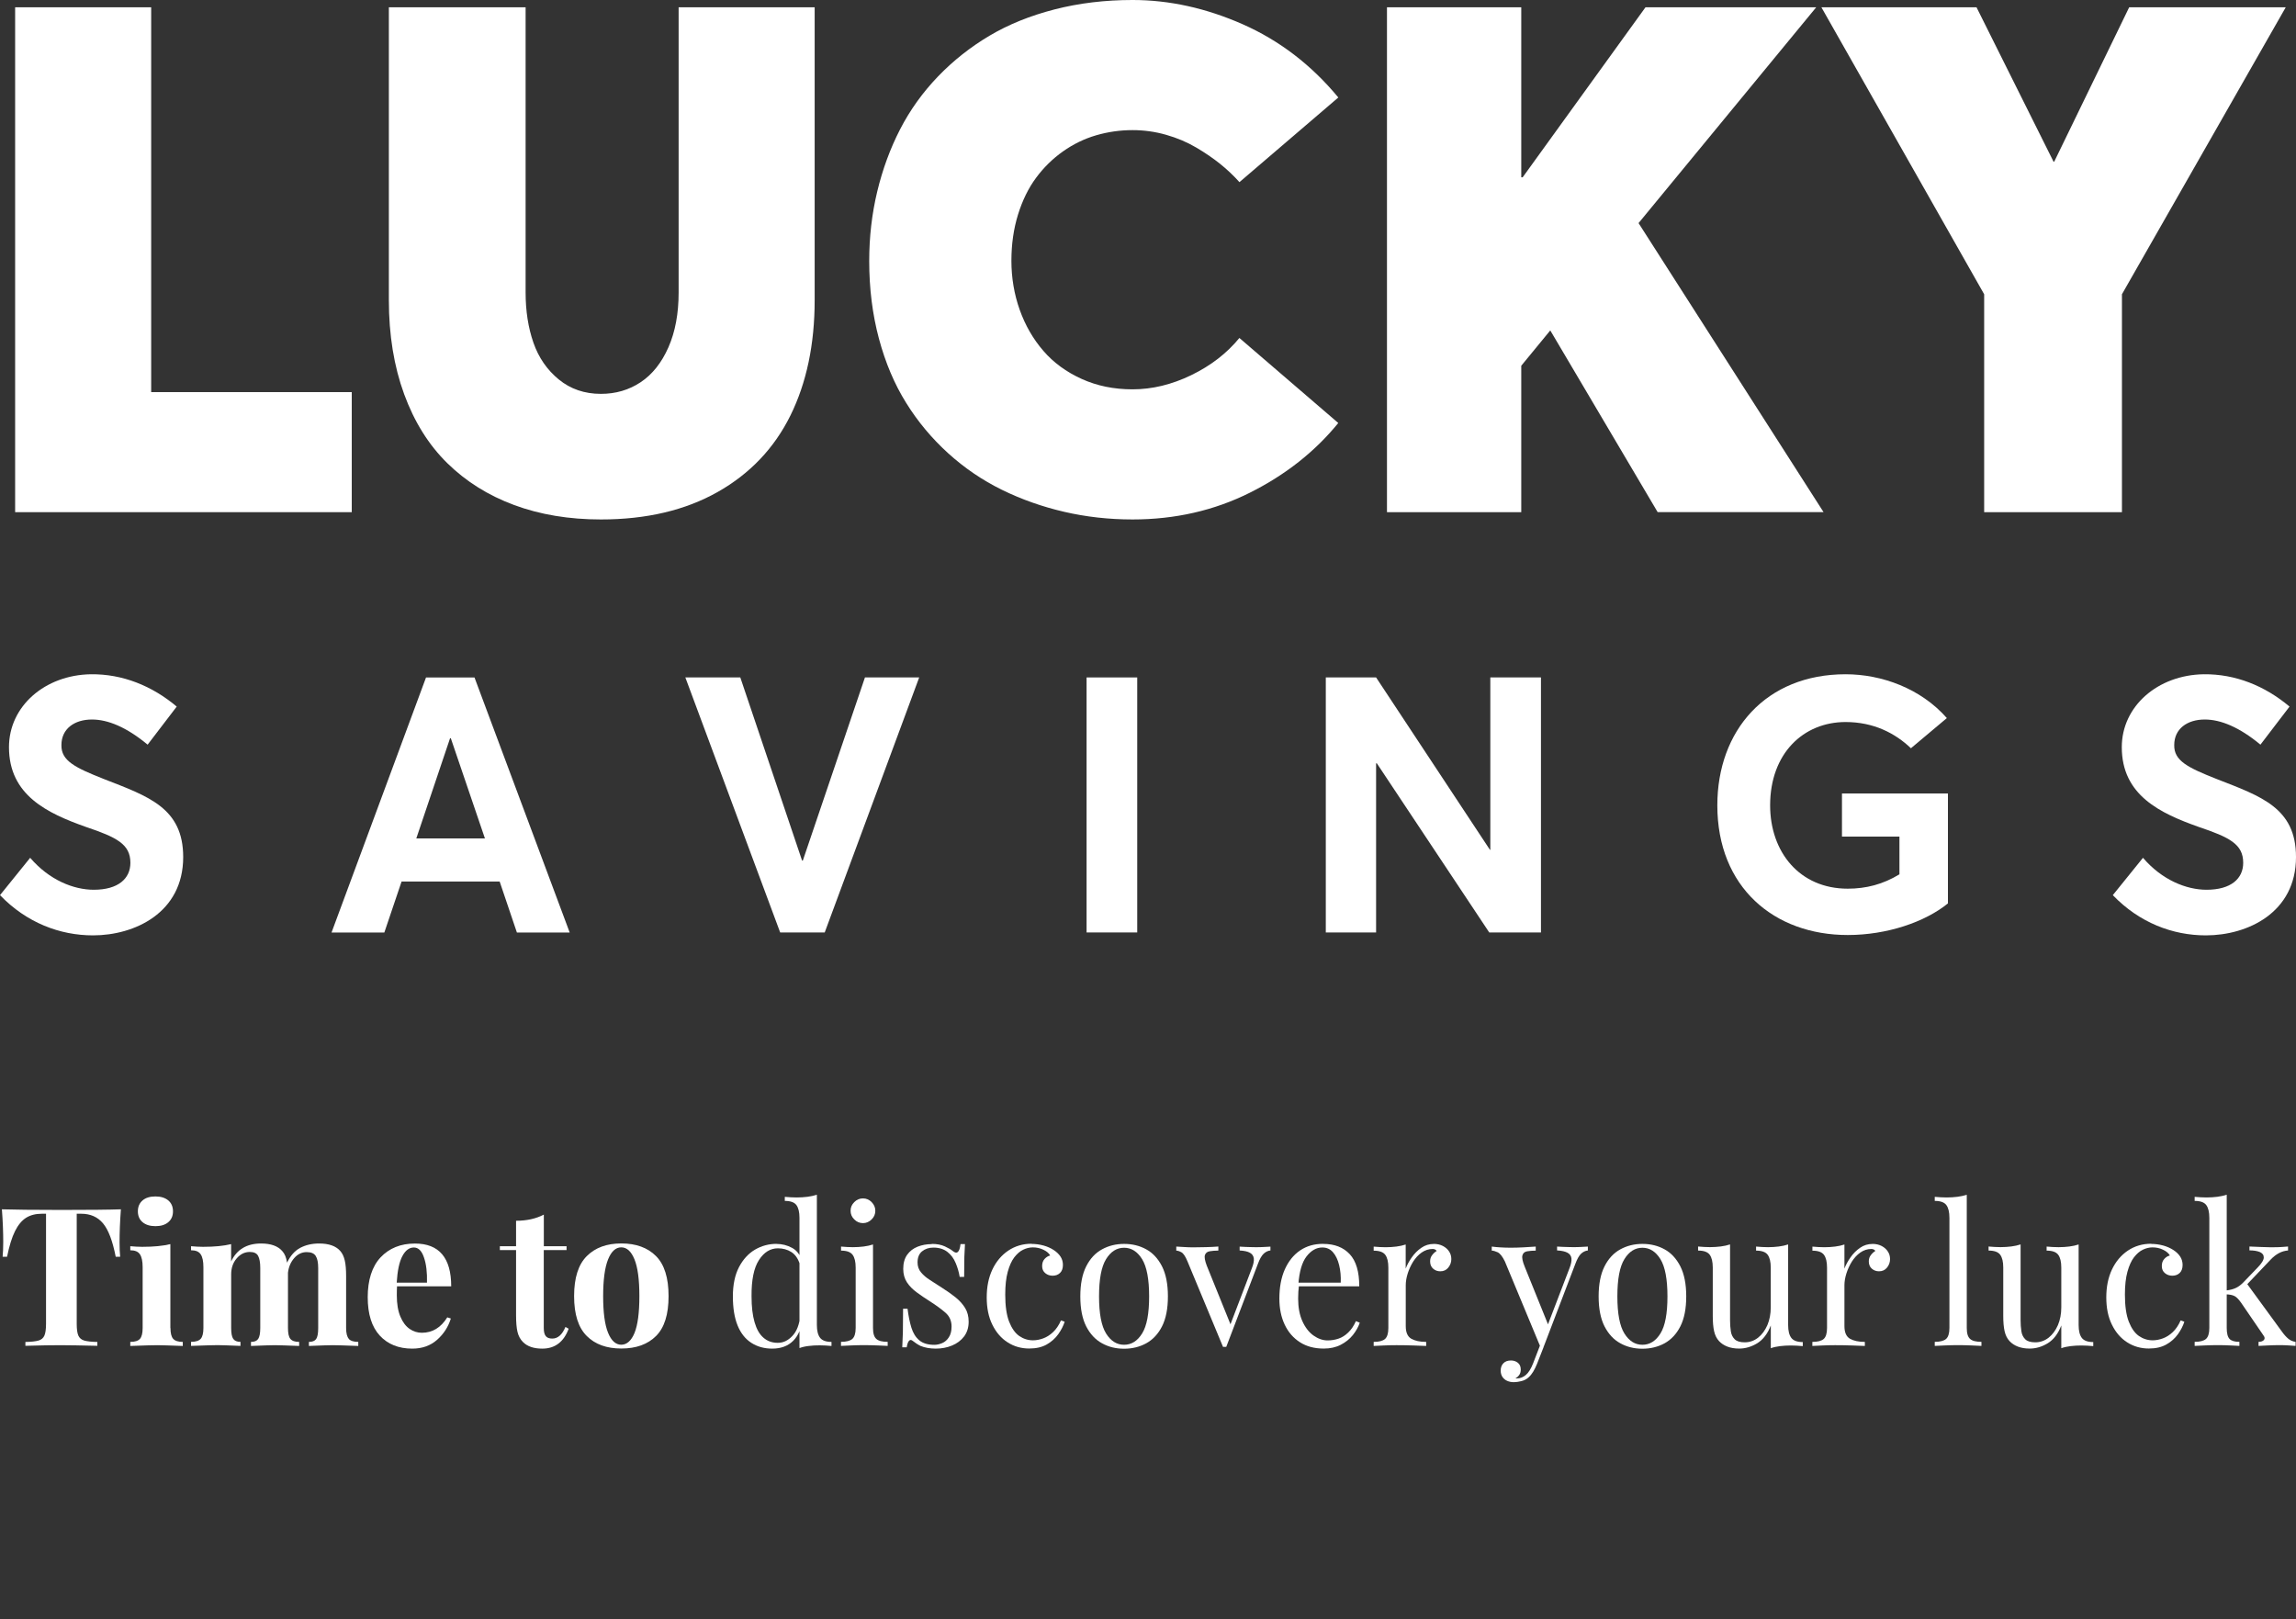 <?xml version="1.0" encoding="UTF-8"?>
<svg id="Layer_1" xmlns="http://www.w3.org/2000/svg" version="1.1" viewBox="0 0 447.44 315.58">
  <rect x="0" y="0" width="447.44" height="315.58" fill="#333333" stroke="none"/>
  <!-- Generator: Adobe Illustrator 30.1.0, SVG Export Plug-In . SVG Version: 2.1.1 Build 136)  -->
  <defs>
    <style>
      .st0 {
        fill: #fff;
      }
    </style>
  </defs>
  <path class="st0" d="M2.95,1.42h26.51v75h39.09v23.4H2.95V1.42Z"/>
  <path class="st0" d="M100.2,98.43c-5.05-1.87-9.39-4.59-13.02-8.15s-6.44-8.05-8.42-13.46c-1.98-5.41-2.98-11.52-2.98-18.33V1.42h26.65v55.59c0,3.61.51,6.86,1.52,9.77,1.01,2.91,2.66,5.3,4.94,7.17,2.28,1.87,5.02,2.81,8.22,2.81,2.89,0,5.47-.76,7.74-2.27,2.27-1.51,4.08-3.78,5.41-6.8,1.33-3.02,1.99-6.58,1.99-10.68V1.42h26.51v57.08c0,8.61-1.58,16.11-4.73,22.49-3.16,6.38-7.89,11.35-14.2,14.91-6.31,3.56-13.89,5.34-22.72,5.34-6.22,0-11.86-.94-16.91-2.81Z"/>
  <path class="st0" d="M207.39,99.75c-4.28-.99-8.33-2.42-12.14-4.29s-7.3-4.25-10.48-7.13c-3.18-2.89-5.91-6.15-8.18-9.81-2.28-3.65-4.05-7.83-5.31-12.54-1.26-4.71-1.89-9.75-1.89-15.11,0-4.69.52-9.2,1.56-13.53,1.04-4.33,2.52-8.37,4.46-12.14,1.94-3.76,4.4-7.19,7.37-10.28s6.32-5.74,10.04-7.95c3.72-2.21,7.96-3.92,12.71-5.14,4.76-1.22,9.82-1.83,15.18-1.83,7.17,0,14.33,1.58,21.47,4.73,7.15,3.16,13.36,7.91,18.63,14.27l-19.27,16.5c-1.13-1.26-2.38-2.45-3.75-3.55-1.37-1.1-2.94-2.18-4.7-3.21-1.76-1.04-3.71-1.86-5.85-2.47-2.14-.61-4.32-.91-6.53-.91-2.43,0-4.8.34-7.1,1.01s-4.45,1.72-6.46,3.14c-2.01,1.42-3.75,3.13-5.24,5.14-1.49,2.01-2.66,4.4-3.52,7.17s-1.29,5.78-1.29,9.03.54,6.51,1.62,9.54c1.08,3.02,2.61,5.68,4.6,7.98,1.98,2.3,4.47,4.12,7.47,5.48s6.3,2.03,9.91,2.03c3.83,0,7.65-.92,11.46-2.77s6.93-4.26,9.37-7.24l19.27,16.57c-4.55,5.59-10.3,10.12-17.24,13.59s-14.56,5.21-22.86,5.21c-4.6,0-9.04-.5-13.32-1.49h0Z"/>
  <path class="st0" d="M302.07,64.45l-5.61,6.83v28.54h-26.17V1.42h26.17v33.14h.27L320.67,1.42h33.27l-34.62,42.06,36.05,56.33h-32.33l-20.9-35.37h-.07Z"/>
  <path class="st0" d="M445.44,1.42l-31.92,55.93v42.47h-26.85v-42.47L354.95,1.42h30.23l15.01,30.09h.13l14.61-30.09h30.51Z"/>
  <path class="st0" d="M0,174.46l5.88-7.28c3.71,4.34,8.47,6.23,12.39,6.23,4.76,0,7.14-2.17,7.14-5.25,0-3.64-2.66-4.97-8.68-7-7.49-2.66-14.98-6.16-14.98-15.54,0-7.98,7-14.07,15.96-14.21,6.16-.07,11.9,2.24,16.73,6.3l-5.67,7.42c-4.13-3.43-7.77-4.9-10.85-4.9-3.43,0-5.95,1.82-5.95,4.97-.07,3.08,2.66,4.41,8.33,6.65,8.61,3.36,15.4,5.6,15.4,15.19,0,10.85-9.45,15.26-17.57,15.26-6.44,0-12.95-2.45-18.13-7.84Z"/>
  <path class="st0" d="M97.37,171.8h-19.11l-3.36,9.94h-10.29l18.41-49.7h9.45l18.55,49.7h-10.29l-3.36-9.94ZM94.5,163.4l-6.65-19.53h-.14l-6.58,19.53h13.37Z"/>
  <path class="st0" d="M179.13,132.03l-18.41,49.7h-8.68l-18.48-49.7h10.71l12.04,35.7h.14l12.11-35.7h10.57Z"/>
  <path class="st0" d="M211.75,132.03h9.87v49.7h-9.87v-49.7Z"/>
  <path class="st0" d="M300.3,132.03v49.7h-10.08l-21.91-32.97h-.14v32.97h-9.8v-49.7h9.8l22.19,33.6h.07v-33.6h9.87Z"/>
  <path class="st0" d="M334.67,156.96c0-14.56,9.45-25.55,24.99-25.55,7,0,14.63,2.73,19.74,8.54l-7,5.88c-3.08-2.94-7.28-5.11-12.74-5.11-8.19,0-14.7,6.09-14.7,16.24,0,9.1,5.74,16.24,15.12,16.24,3.57,0,6.86-.84,10.08-2.8v-7.35h-11.2v-8.4h20.65v21.42c-4.48,3.64-11.9,6.16-19.53,6.16-14.35,0-25.41-9.31-25.41-25.27Z"/>
  <path class="st0" d="M411.74,174.46l5.88-7.28c3.71,4.34,8.47,6.23,12.39,6.23,4.76,0,7.14-2.17,7.14-5.25,0-3.64-2.66-4.97-8.68-7-7.49-2.66-14.98-6.16-14.98-15.54,0-7.98,7-14.07,15.96-14.21,6.16-.07,11.9,2.24,16.73,6.3l-5.67,7.42c-4.13-3.43-7.77-4.9-10.85-4.9-3.43,0-5.95,1.82-5.95,4.97-.07,3.08,2.66,4.41,8.33,6.65,8.61,3.36,15.4,5.6,15.4,15.19,0,10.85-9.45,15.26-17.57,15.26-6.44,0-12.95-2.45-18.13-7.84Z"/>
  <path class="st0" d="M23.3,242.09c0,1.17.04,2.13.12,2.85h-.87c-.6-3.08-1.42-5.25-2.47-6.51-1.05-1.26-2.47-1.88-4.26-1.88h-.87v21.46c0,1.06.11,1.82.32,2.29.21.47.59.8,1.13.96.54.16,1.4.26,2.57.28v.75c-3.16-.07-5.54-.12-7.14-.12s-3.88.03-6.88.12v-.75c1.17-.02,2.03-.12,2.57-.28.54-.16.92-.48,1.13-.96.21-.48.32-1.24.32-2.29v-21.46h-.82c-1.2,0-2.22.26-3.07.79-.83.53-1.56,1.4-2.16,2.61-.6,1.22-1.12,2.88-1.54,4.98h-.87c.07-.73.12-1.68.12-2.85,0-1.88-.08-4-.26-6.39,2.28.07,6.15.12,11.61.12s9.32-.04,11.58-.12c-.18,2.38-.26,4.51-.26,6.39h0Z"/>
  <path class="st0" d="M33.22,258.81c0,1.03.18,1.74.54,2.13.36.39.99.59,1.86.59v.79c-2.5-.09-4.17-.15-5-.15-.78,0-2.51.05-5.23.15v-.79c.9,0,1.53-.2,1.88-.59.35-.39.53-1.09.53-2.13v-11.84c0-1.15-.18-2-.53-2.51-.35-.53-.97-.79-1.88-.79v-.79c.8.07,1.57.12,2.33.12,2.23,0,4.06-.18,5.48-.53v16.35h.02ZM32.79,233.95c.61.52.92,1.22.92,2.13s-.31,1.61-.92,2.12c-.61.52-1.44.77-2.5.77s-1.89-.26-2.5-.77-.92-1.22-.92-2.12.31-1.61.92-2.13,1.44-.77,2.5-.77,1.88.26,2.5.77Z"/>
  <path class="st0" d="M67.96,260.94c.36.39.99.59,1.86.59v.79c-2.5-.09-4.16-.15-4.96-.15-.7,0-2.25.05-4.66.15v-.79c.68,0,1.15-.19,1.41-.56s.4-1.09.4-2.14v-11.68c0-1.06-.15-1.83-.47-2.35-.32-.52-.9-.77-1.78-.77-.93,0-1.74.39-2.42,1.16-.68.78-1.09,1.73-1.22,2.85v10.78c0,1.03.15,1.74.47,2.12.32.39.88.59,1.71.59v.79c-2.41-.09-3.98-.15-4.73-.15-.7,0-2.25.05-4.66.15v-.79c.68,0,1.15-.2,1.41-.59.26-.39.4-1.09.4-2.12v-11.69c0-1.06-.14-1.83-.41-2.35-.27-.52-.81-.78-1.62-.78-1,0-1.86.42-2.57,1.26-.72.83-1.07,1.87-1.07,3.1v10.45c0,1.03.13,1.74.4,2.12.26.39.73.59,1.41.59v.79c-2.21-.09-3.69-.15-4.44-.15s-2.48.05-5.19.15v-.79c.9,0,1.53-.2,1.88-.59.35-.39.53-1.09.53-2.12v-11.84c0-1.15-.18-2-.53-2.51-.35-.53-.97-.79-1.88-.79v-.79c.8.07,1.57.12,2.33.12,2.23,0,4.06-.18,5.48-.53v3.38c1.1-2.32,3.04-3.5,5.83-3.5,1.9,0,3.28.49,4.13,1.47.48.51.79,1.26.94,2.26.65-1.35,1.5-2.31,2.56-2.88,1.06-.56,2.28-.85,3.69-.85,1.9,0,3.28.49,4.13,1.47.4.45.69,1.07.87,1.84.18.77.26,1.8.26,3.04v10.11c0,1.03.18,1.74.54,2.13h-.01Z"/>
  <path class="st0" d="M87.18,256.75l.68.22c-.5,1.63-1.4,3.02-2.69,4.16-1.29,1.14-2.9,1.71-4.83,1.71-2.65,0-4.77-.85-6.33-2.54-1.56-1.69-2.35-4.19-2.35-7.49s.83-5.97,2.51-7.76c1.68-1.78,3.91-2.69,6.69-2.69,4.71,0,7.07,2.78,7.07,8.34h-10.56c-.02.38-.04.96-.04,1.76,0,1.66.23,3.03.69,4.13.46,1.1,1.07,1.9,1.81,2.41.74.51,1.54.75,2.38.75,2.06,0,3.71-1,4.96-3.01h-.01ZM78.41,244.81c-.59,1.12-.96,2.84-1.1,5.17h5.9c.05-1.97-.14-3.62-.59-4.91-.43-1.29-1.09-1.94-1.97-1.94s-1.64.55-2.23,1.67h0Z"/>
  <path class="st0" d="M105.97,242.88h4.44v.75h-4.44v15.18c0,.75.13,1.28.4,1.6.26.32.68.47,1.26.47,1.08,0,1.93-.75,2.56-2.26l.63.34c-.95,2.58-2.67,3.88-5.14,3.88-1.66,0-2.9-.42-3.76-1.28-.53-.53-.88-1.19-1.07-1.97-.19-.79-.28-1.87-.28-3.25v-12.71h-3.16v-.75h3.16v-4.96c2.08,0,3.89-.4,5.41-1.2v6.16h-.01Z"/>
  <path class="st0" d="M127.85,244.81c1.63,1.64,2.44,4.24,2.44,7.8s-.81,6.15-2.44,7.77c-1.63,1.63-3.89,2.44-6.76,2.44s-5.11-.81-6.74-2.44c-1.64-1.63-2.47-4.22-2.47-7.77s.82-6.15,2.47-7.8,3.89-2.47,6.74-2.47,5.13.82,6.76,2.47ZM118.5,245.45c-.63,1.56-.96,3.96-.96,7.16s.32,5.59.96,7.14c.63,1.55,1.49,2.33,2.57,2.33s1.96-.78,2.59-2.31c.62-1.54.94-3.92.94-7.16s-.32-5.62-.96-7.18c-.63-1.55-1.49-2.33-2.57-2.33s-1.94.79-2.57,2.35Z"/>
  <path class="st0" d="M151.29,242.43c1.1,0,2.14.26,3.1.79.96.53,1.61,1.43,1.94,2.7l-.49.38c-.35-1.06-.89-1.82-1.63-2.29-.74-.47-1.61-.72-2.61-.72-1.48,0-2.71.76-3.7,2.29-.99,1.53-1.47,3.89-1.44,7.07,0,2.03.2,3.71.59,5.05.39,1.34.96,2.35,1.73,3.01.76.67,1.7,1,2.79,1s2.01-.45,2.85-1.35c.86-.9,1.36-2.23,1.54-3.98l.45.53c-.2,1.9-.81,3.37-1.82,4.39-1.01,1.02-2.38,1.54-4.11,1.54-1.55,0-2.91-.38-4.07-1.13-1.16-.75-2.06-1.88-2.67-3.38-.61-1.5-.92-3.39-.92-5.67s.4-4.18,1.19-5.7c.79-1.51,1.83-2.65,3.12-3.41,1.29-.75,2.69-1.13,4.19-1.13h-.02ZM159.19,232.85v25.37c0,1.13.21,1.96.62,2.5s1.16.81,2.23.81v.79c-.78-.07-1.55-.12-2.33-.12-.73,0-1.42.03-2.09.12-.67.07-1.27.21-1.82.41v-25.37c0-1.13-.2-1.96-.6-2.5-.4-.54-1.15-.81-2.26-.81v-.79c.8.07,1.57.12,2.32.12s1.42-.05,2.09-.13c.66-.08,1.27-.22,1.82-.4Z"/>
  <path class="st0" d="M170.13,242.54v16.28c0,1.06.22,1.76.66,2.14.43.38,1.17.56,2.2.56v.79c-.42-.02-1.07-.06-1.94-.09s-1.74-.06-2.61-.06-1.71.02-2.6.06c-.88.04-1.53.07-1.95.09v-.79c1.02,0,1.76-.19,2.2-.56.43-.38.66-1.09.66-2.14v-11.77c0-1.13-.2-1.96-.6-2.5-.4-.54-1.15-.81-2.25-.81v-.79c.8.07,1.57.12,2.32.12s1.42-.05,2.09-.13c.66-.08,1.27-.22,1.82-.4ZM168.17,233.56c.65,0,1.21.24,1.69.72.47.48.72,1.04.72,1.69s-.23,1.22-.72,1.69c-.48.48-1.05.72-1.69.72s-1.22-.24-1.69-.72c-.48-.47-.72-1.03-.72-1.69s.24-1.21.72-1.69c.47-.47,1.03-.72,1.69-.72Z"/>
  <path class="st0" d="M181.58,242.43c1,0,1.85.16,2.56.49.71.33,1.21.62,1.54.9.82.68,1.33.22,1.5-1.35h.87c-.05.7-.09,1.54-.12,2.5-.02.96-.04,2.27-.04,3.89h-.87c-.15-.93-.41-1.83-.78-2.7-.36-.88-.89-1.6-1.6-2.16-.71-.56-1.62-.85-2.75-.85-.88,0-1.61.25-2.2.73-.59.48-.88,1.21-.88,2.16,0,.75.22,1.4.68,1.94.45.54,1.03,1.05,1.76,1.5.73.46,1.51.98,2.37,1.53.95.6,1.82,1.22,2.6,1.84.77.62,1.4,1.32,1.86,2.07.46.75.69,1.64.69,2.67,0,1.15-.31,2.11-.9,2.89-.6.78-1.38,1.36-2.35,1.76-.96.4-2.02.6-3.17.6-.55,0-1.07-.05-1.56-.13-.49-.08-.96-.22-1.41-.4-.25-.13-.51-.27-.78-.45-.27-.18-.52-.36-.77-.56-.26-.2-.48-.2-.68.02-.2.21-.35.63-.45,1.26h-.87c.05-.8.08-1.77.12-2.94.02-1.15.04-2.68.04-4.58h.87c.18,1.41.42,2.63.75,3.69.33,1.06.83,1.88,1.54,2.47.7.59,1.68.88,2.94.88.51,0,1.01-.12,1.53-.34.52-.22.95-.6,1.29-1.13.35-.53.53-1.22.53-2.1,0-1.1-.4-2.01-1.2-2.7-.8-.7-1.82-1.44-3.04-2.22-.9-.57-1.75-1.15-2.54-1.73-.79-.58-1.43-1.22-1.91-1.95-.48-.73-.73-1.61-.73-2.63,0-1.13.26-2.04.77-2.76.52-.72,1.2-1.24,2.04-1.57.85-.33,1.76-.5,2.75-.5v-.04Z"/>
  <path class="st0" d="M201.02,242.43c.8,0,1.57.11,2.32.31.75.2,1.43.51,2.03.9.57.38,1.01.81,1.32,1.29.31.49.45,1.02.45,1.6,0,.68-.19,1.2-.56,1.56-.38.36-.86.54-1.43.54s-1.03-.16-1.44-.49c-.41-.33-.62-.79-.62-1.38s.15-1.03.47-1.39c.32-.35.68-.58,1.1-.68-.25-.45-.69-.82-1.34-1.13-.65-.31-1.33-.45-2.04-.45-.62,0-1.26.15-1.88.45-.62.29-1.2.8-1.73,1.48-.53.69-.95,1.63-1.28,2.82-.33,1.19-.49,2.68-.49,4.45,0,2.21.25,3.96.75,5.26.51,1.3,1.16,2.23,1.97,2.8.81.56,1.71.85,2.69.85.65,0,1.32-.13,2-.38.68-.25,1.32-.66,1.91-1.22.6-.56,1.12-1.32,1.54-2.28l.72.26c-.25.8-.67,1.61-1.24,2.42-.58.81-1.33,1.48-2.25,2.01-.93.53-2.07.79-3.42.79-1.55,0-2.96-.4-4.2-1.2-1.26-.8-2.25-1.95-2.98-3.44-.74-1.49-1.1-3.26-1.1-5.32s.36-3.86,1.1-5.43c.74-1.56,1.77-2.79,3.1-3.69,1.33-.89,2.84-1.34,4.54-1.34v.03Z"/>
  <path class="st0" d="M219.06,242.43c1.6,0,3.04.35,4.32,1.06,1.28.7,2.3,1.81,3.07,3.31.76,1.5,1.15,3.45,1.15,5.86s-.39,4.36-1.15,5.85c-.76,1.49-1.79,2.58-3.07,3.29-1.28.7-2.72,1.06-4.32,1.06s-3.02-.35-4.3-1.06c-1.29-.7-2.31-1.8-3.08-3.29-.76-1.49-1.15-3.44-1.15-5.85s.39-4.36,1.15-5.86c.76-1.5,1.79-2.61,3.08-3.31,1.29-.71,2.73-1.06,4.3-1.06ZM219.06,243.18c-1.43,0-2.6.74-3.51,2.22-.92,1.48-1.37,3.9-1.37,7.26s.46,5.77,1.37,7.23c.92,1.47,2.09,2.2,3.51,2.2s2.6-.73,3.51-2.2c.92-1.47,1.37-3.88,1.37-7.23s-.46-5.78-1.37-7.26c-.92-1.48-2.09-2.22-3.51-2.22Z"/>
  <path class="st0" d="M247.58,242.96v.75c-.48.05-.92.26-1.32.63-.4.38-.78,1.04-1.13,2l-6.16,16.16h-.63l-6.92-16.65c-.4-.98-.8-1.57-1.19-1.79-.39-.21-.72-.32-1-.32v-.79c.51.02,1.02.06,1.56.09.54.04,1.13.06,1.75.06.78,0,1.6-.01,2.47-.04.87-.02,1.67-.06,2.42-.12v.79c-.62,0-1.19.05-1.67.13-.49.08-.8.33-.94.73-.14.4-.02,1.09.35,2.07l4.7,11.62-.22.19,4.29-11.24c.33-.82.46-1.48.4-1.97-.06-.49-.32-.86-.75-1.1-.43-.25-1.1-.4-2.01-.45v-.75c.45.02.83.05,1.16.06.33.01.65.02.96.03.32.01.66.02,1.03.02.57,0,1.09-.01,1.56-.04.46-.02.89-.05,1.29-.07h-.01Z"/>
  <path class="st0" d="M257.87,242.43c2.21,0,3.92.67,5.17,2.01,1.24,1.34,1.85,3.43,1.85,6.26h-13.27l-.04-.72h9.7c.05-1.22-.05-2.36-.31-3.41-.25-1.03-.65-1.87-1.19-2.5-.54-.63-1.23-.94-2.09-.94-1.15,0-2.17.58-3.07,1.73-.89,1.15-1.42,2.98-1.6,5.48l.12.15c-.05.38-.09.79-.12,1.25-.02.45-.04.9-.04,1.35,0,1.7.27,3.17.82,4.39.55,1.23,1.27,2.16,2.16,2.8.89.63,1.81.96,2.76.96.75,0,1.47-.12,2.14-.35.68-.23,1.3-.63,1.88-1.19.58-.55,1.08-1.29,1.5-2.22l.75.31c-.28.82-.73,1.63-1.35,2.41-.62.77-1.42,1.41-2.37,1.9-.95.49-2.05.73-3.31.73-1.81,0-3.35-.41-4.64-1.24-1.29-.83-2.28-1.97-2.97-3.44-.69-1.47-1.03-3.15-1.03-5.05,0-2.21.35-4.1,1.06-5.7.71-1.58,1.69-2.82,2.97-3.69,1.28-.87,2.77-1.29,4.47-1.29h.02Z"/>
  <path class="st0" d="M279.41,242.43c.68,0,1.27.14,1.79.41.52.28.92.63,1.2,1.07.29.43.43.93.43,1.48,0,.62-.2,1.18-.59,1.66-.39.48-.9.72-1.56.72-.53,0-.99-.16-1.38-.5-.4-.34-.6-.82-.6-1.44,0-.48.13-.88.4-1.22.26-.34.55-.61.88-.81-.18-.25-.43-.38-.79-.38-.77,0-1.49.24-2.14.69-.66.47-1.2,1.06-1.66,1.78-.45.73-.8,1.49-1.06,2.31-.25.81-.38,1.57-.38,2.28v7.96c0,1.23.35,2.04,1.07,2.47.72.41,1.68.62,2.91.62v.79c-.57-.02-1.39-.06-2.44-.09-1.06-.04-2.17-.06-3.35-.06-.86,0-1.7.02-2.54.06-.83.04-1.47.07-1.9.09v-.79c1.03,0,1.76-.19,2.2-.56.43-.38.66-1.09.66-2.14v-11.77c0-1.13-.2-1.96-.6-2.5-.4-.54-1.15-.81-2.26-.81v-.79c.8.07,1.57.12,2.33.12s1.42-.05,2.09-.13c.66-.08,1.27-.22,1.82-.4v4.7c.27-.73.67-1.46,1.19-2.2.52-.74,1.13-1.36,1.86-1.86.73-.51,1.53-.75,2.41-.75h.01Z"/>
  <path class="st0" d="M309.44,242.96v.75c-.48.05-.92.26-1.32.63-.4.38-.78,1.05-1.13,2l-6.17,16.16h-.63l-6.92-16.65c-.48-.98-.95-1.57-1.41-1.79-.46-.21-.85-.32-1.15-.32v-.79c.55.07,1.13.13,1.73.16.6.04,1.26.06,1.95.06.77,0,1.6-.02,2.47-.07.87-.05,1.67-.09,2.42-.15v.79c-.62,0-1.19.05-1.67.13-.49.08-.8.35-.92.79-.13.43.02,1.19.45,2.23l4.63,11.46-.22.07,4.29-11.2c.33-.82.46-1.48.4-1.97-.06-.49-.32-.86-.77-1.1-.45-.25-1.13-.4-2.03-.45v-.75c.45.02.83.05,1.16.06.33.01.64.02.96.03.32.01.66.02,1.03.02.57,0,1.09-.01,1.56-.04.46-.02.89-.05,1.29-.07ZM300.83,262.5l-1.28,3.27c-.25.62-.51,1.15-.77,1.57-.26.42-.54.78-.85,1.06-.4.38-.88.63-1.43.77-.55.14-1.06.21-1.5.21-.48,0-.9-.09-1.29-.26-.39-.18-.69-.43-.92-.77-.22-.34-.34-.75-.34-1.22,0-.6.18-1.08.53-1.44.35-.36.83-.54,1.47-.54.53,0,.97.15,1.35.45.38.31.56.74.56,1.32,0,.42-.09.77-.3,1.06-.2.28-.43.49-.72.63.05.02.09.04.13.04h.09c.68,0,1.28-.23,1.81-.69.53-.46.99-1.21,1.39-2.23l1.35-3.5.72.31h.01Z"/>
  <path class="st0" d="M320.07,242.43c1.61,0,3.04.35,4.32,1.06,1.28.7,2.3,1.81,3.07,3.31.76,1.5,1.15,3.45,1.15,5.86s-.39,4.36-1.15,5.85c-.76,1.49-1.79,2.58-3.07,3.29-1.28.7-2.73,1.06-4.32,1.06s-3.02-.35-4.3-1.06c-1.29-.7-2.31-1.8-3.08-3.29-.76-1.49-1.15-3.44-1.15-5.85s.39-4.36,1.15-5.86c.76-1.5,1.79-2.61,3.08-3.31,1.29-.71,2.73-1.06,4.3-1.06ZM320.07,243.18c-1.43,0-2.6.74-3.51,2.22-.92,1.48-1.37,3.9-1.37,7.26s.46,5.77,1.37,7.23c.92,1.47,2.09,2.2,3.51,2.2s2.6-.73,3.51-2.2c.92-1.47,1.37-3.88,1.37-7.23s-.46-5.78-1.37-7.26c-.92-1.48-2.09-2.22-3.51-2.22Z"/>
  <path class="st0" d="M348.47,242.54v15.71c0,1.13.21,1.96.62,2.5.41.54,1.16.81,2.23.81v.79c-.77-.07-1.55-.12-2.32-.12-.73,0-1.42.04-2.09.12-.67.08-1.27.21-1.82.41v-4.44c-.62,1.63-1.52,2.78-2.65,3.48-1.14.69-2.31,1.03-3.51,1.03-.88,0-1.64-.13-2.29-.38-.65-.25-1.19-.6-1.62-1.06-.48-.51-.8-1.15-.98-1.95-.18-.8-.26-1.8-.26-2.97v-9.43c0-1.13-.2-1.96-.6-2.5-.4-.54-1.15-.81-2.26-.81v-.79c.8.07,1.57.12,2.32.12s1.42-.05,2.09-.13c.66-.08,1.27-.22,1.82-.4v14.77c0,.78.05,1.49.15,2.14.09.65.35,1.17.75,1.57s1.06.6,1.95.6c.97,0,1.84-.3,2.61-.9.76-.6,1.36-1.42,1.81-2.44.43-1.02.66-2.18.66-3.45v-7.77c0-1.13-.2-1.96-.6-2.5-.4-.54-1.15-.81-2.26-.81v-.79c.8.07,1.57.12,2.33.12s1.42-.05,2.09-.13c.66-.08,1.27-.22,1.82-.4Z"/>
  <path class="st0" d="M364.91,242.43c.68,0,1.27.14,1.79.41.52.28.92.63,1.2,1.07.29.43.43.93.43,1.48,0,.62-.2,1.18-.59,1.66-.39.48-.9.72-1.56.72-.53,0-.99-.16-1.39-.5-.4-.34-.6-.82-.6-1.44,0-.48.13-.88.4-1.22.26-.34.55-.61.88-.81-.18-.25-.43-.38-.79-.38-.78,0-1.49.24-2.14.69-.66.47-1.2,1.06-1.66,1.78-.45.73-.8,1.49-1.06,2.31-.25.81-.38,1.57-.38,2.28v7.96c0,1.23.35,2.04,1.07,2.47.72.41,1.68.62,2.91.62v.79c-.58-.02-1.39-.06-2.44-.09-1.06-.04-2.17-.06-3.35-.06-.86,0-1.7.02-2.54.06-.83.04-1.47.07-1.9.09v-.79c1.03,0,1.76-.19,2.2-.56.43-.38.66-1.09.66-2.14v-11.77c0-1.13-.2-1.96-.6-2.5-.4-.54-1.15-.81-2.25-.81v-.79c.8.07,1.57.12,2.33.12s1.42-.05,2.09-.13c.66-.08,1.27-.22,1.82-.4v4.7c.27-.73.67-1.46,1.19-2.2.52-.74,1.13-1.36,1.86-1.86.73-.51,1.53-.75,2.41-.75h.01Z"/>
  <path class="st0" d="M383.28,232.85v25.97c0,1.06.22,1.76.66,2.14.43.38,1.17.56,2.2.56v.79c-.42-.02-1.07-.06-1.94-.09-.87-.04-1.74-.06-2.61-.06s-1.71.02-2.6.06c-.88.04-1.53.07-1.95.09v-.79c1.02,0,1.76-.19,2.2-.56.43-.38.66-1.09.66-2.14v-21.46c0-1.13-.2-1.96-.6-2.5-.4-.54-1.15-.81-2.26-.81v-.79c.8.07,1.57.12,2.33.12s1.42-.05,2.09-.13c.67-.08,1.27-.22,1.82-.4Z"/>
  <path class="st0" d="M405.08,242.54v15.71c0,1.13.21,1.96.62,2.5s1.16.81,2.23.81v.79c-.77-.07-1.55-.12-2.32-.12-.73,0-1.42.04-2.09.12-.67.08-1.27.21-1.82.41v-4.44c-.62,1.63-1.51,2.78-2.65,3.48-1.14.69-2.31,1.03-3.51,1.03-.88,0-1.64-.13-2.29-.38s-1.19-.6-1.62-1.06c-.48-.51-.8-1.15-.98-1.95-.18-.8-.26-1.8-.26-2.97v-9.43c0-1.13-.2-1.96-.6-2.5-.4-.54-1.15-.81-2.26-.81v-.79c.8.07,1.57.12,2.33.12s1.42-.05,2.09-.13c.66-.08,1.27-.22,1.82-.4v14.77c0,.78.05,1.49.15,2.14.09.65.35,1.17.75,1.57s1.06.6,1.95.6c.97,0,1.84-.3,2.61-.9.76-.6,1.36-1.42,1.81-2.44.43-1.02.66-2.18.66-3.45v-7.77c0-1.13-.2-1.96-.6-2.5-.4-.54-1.15-.81-2.26-.81v-.79c.8.07,1.57.12,2.33.12s1.42-.05,2.09-.13c.66-.08,1.27-.22,1.82-.4Z"/>
  <path class="st0" d="M419.21,242.43c.8,0,1.57.11,2.33.31.75.2,1.43.51,2.03.9.58.38,1.01.81,1.32,1.29.3.48.45,1.02.45,1.6,0,.68-.19,1.2-.56,1.56-.38.36-.86.54-1.43.54s-1.03-.16-1.44-.49c-.41-.33-.62-.79-.62-1.38s.15-1.03.47-1.39c.32-.35.68-.58,1.1-.68-.25-.45-.69-.82-1.34-1.13-.63-.31-1.33-.45-2.04-.45-.62,0-1.26.15-1.88.45-.62.29-1.2.8-1.73,1.48-.53.69-.95,1.63-1.28,2.82-.33,1.19-.49,2.68-.49,4.45,0,2.21.25,3.96.75,5.26.51,1.3,1.16,2.23,1.97,2.8.81.56,1.72.85,2.69.85.65,0,1.32-.13,2-.38.68-.25,1.32-.66,1.91-1.22.6-.56,1.12-1.32,1.54-2.28l.72.26c-.25.8-.67,1.61-1.24,2.42-.58.81-1.33,1.48-2.26,2.01-.93.53-2.07.79-3.42.79-1.55,0-2.96-.4-4.21-1.2-1.26-.8-2.25-1.95-2.98-3.44-.74-1.49-1.1-3.26-1.1-5.32s.36-3.86,1.1-5.43c.74-1.56,1.77-2.79,3.1-3.69,1.33-.89,2.84-1.34,4.55-1.34v.03Z"/>
  <path class="st0" d="M433.94,232.85v25.97c0,1.06.19,1.76.56,2.14.38.38,1.01.56,1.91.56v.79c-.4-.02-1-.06-1.79-.09-.79-.04-1.59-.06-2.38-.06-.86,0-1.71.02-2.6.06-.88.04-1.53.07-1.95.09v-.79c1.03,0,1.76-.19,2.2-.56.43-.38.66-1.09.66-2.14v-21.46c0-1.13-.2-1.96-.6-2.5-.4-.54-1.15-.81-2.26-.81v-.79c.8.07,1.57.12,2.32.12s1.42-.05,2.09-.13c.66-.08,1.27-.22,1.82-.4ZM445.89,242.96v.75c-.62.05-1.22.22-1.76.51-.55.29-1.09.7-1.62,1.26l-5.3,5.57.53-1.06,6.99,9.58c.42.58.83,1.03,1.22,1.35.39.32.86.53,1.41.6v.79c-.28-.02-.7-.06-1.29-.09-.59-.04-1.17-.06-1.75-.06-.78,0-1.56.02-2.37.06-.8.04-1.4.07-1.81.09v-.79c.5,0,.84-.13,1.06-.38.2-.25.16-.55-.12-.9l-4.32-6.32c-.48-.68-.9-1.12-1.29-1.32-.39-.2-.95-.32-1.67-.34v-.75c.8-.09,1.46-.27,1.95-.51.51-.24.97-.6,1.43-1.07l2.78-2.89c.8-.82,1.2-1.48,1.2-1.97s-.26-.83-.78-1.06c-.52-.21-1.19-.32-2.01-.32v-.75c.65.02,1.39.06,2.2.09.81.04,1.49.06,2.04.06.42,0,.83,0,1.24-.02.4,0,.77-.04,1.13-.06.35-.02.65-.05.9-.07h0Z"/>
</svg>
